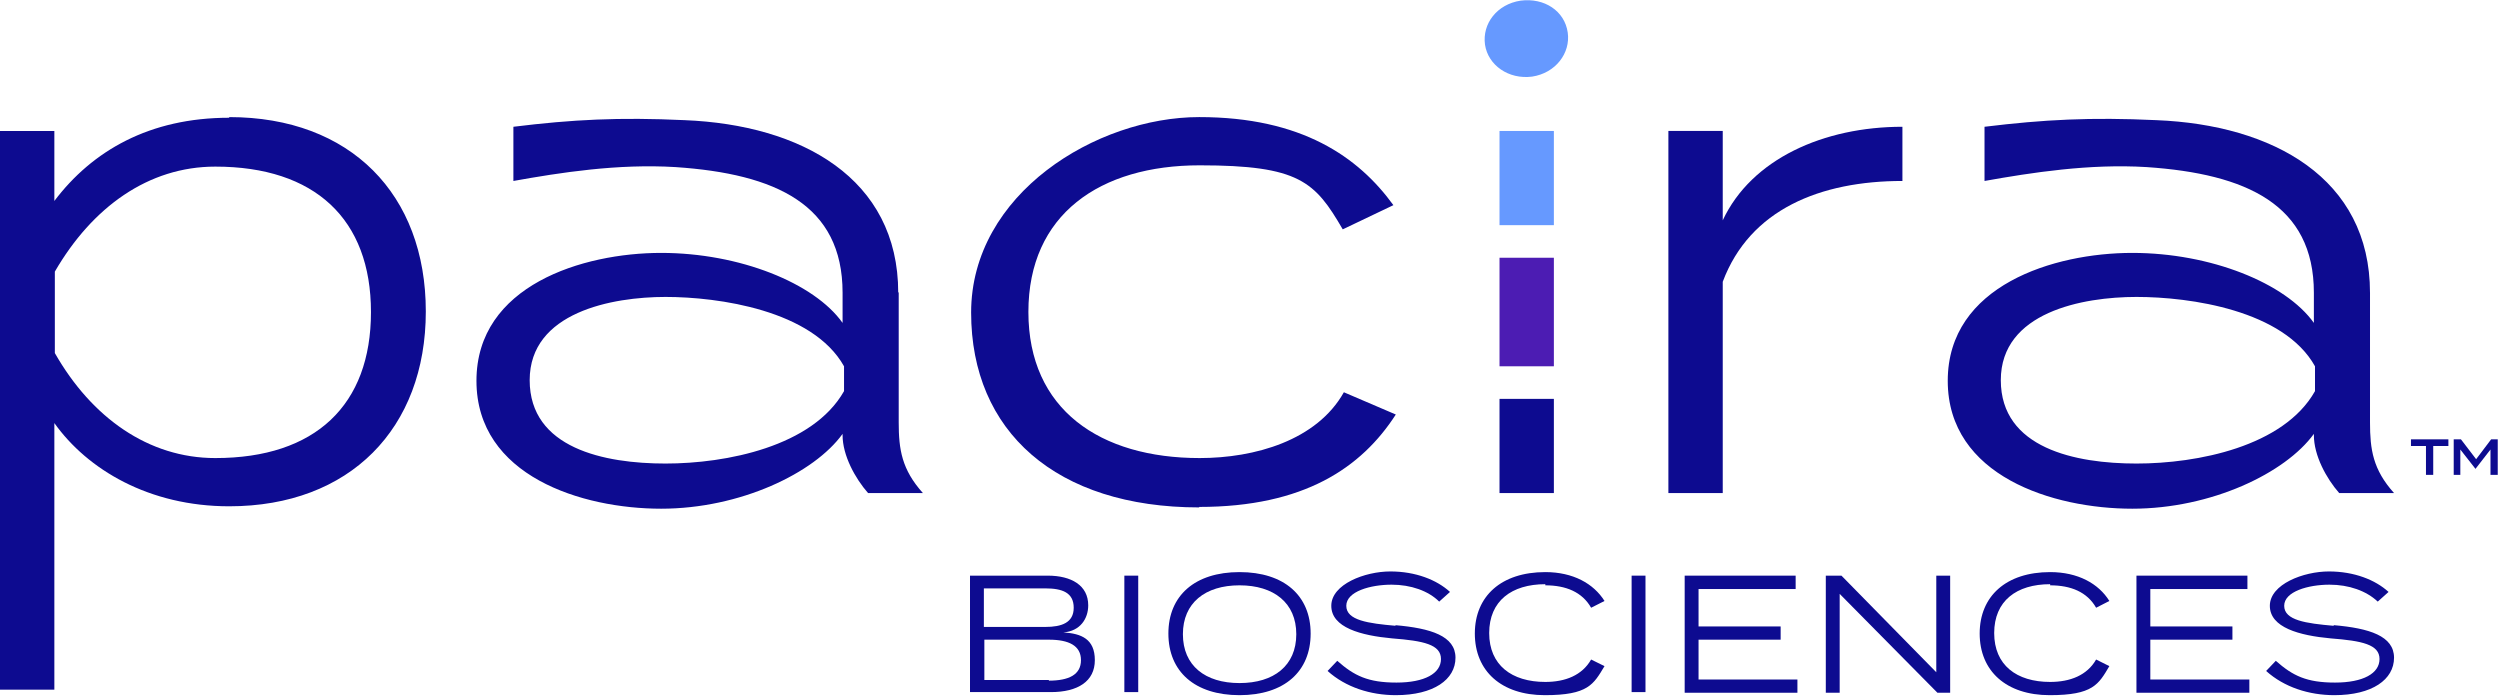 <svg version="1.2" xmlns="http://www.w3.org/2000/svg" viewBox="0 0 1550 432" width="1550" height="432">
	<title>logo-b</title>
	<style>
		.s0 { fill: #0d0b90 } 
		.s1 { fill: #6699ff } 
		.s2 { fill: #4c1cb3 } 
	</style>
	<g id="Logos">
		<g>
			<path class="s0" d="m659.3 392.1c10.5-0.8 15.4-8.6 15.4-16.8 0-12.4-10.5-18.4-25.1-18.4h-48.2v72.2h50.1c16.8 0 27.3-6.7 27.3-19.8 0-13.1-8.3-16.5-19.5-17.2zm-49.3-27.3h38.1c10.5 0 17.6 2.6 17.6 12 0 9.3-7.5 11.9-17.6 11.9h-38.1v-23.5zm40.3 56.8h-40v-25h40c12.4 0 19.9 3.7 19.9 12.7 0 9-7.5 12.7-19.9 12.7z"/>
			<path fill-rule="evenodd" class="s0" d="m705.7 356.9v72.2h-8.6v-72.2z"/>
			<path class="s0" d="m768.5 354.7c-27.7 0-44.1 14.6-44.1 38.1 0 23.6 16.4 38.2 44.1 38.2 27.7 0 44.1-14.6 44.1-38.2 0-23.5-16.4-38.1-44.1-38.1zm0 68.8c-21.3 0-35.1-10.8-35.1-30.3 0-19.4 13.8-30.3 35.1-30.3 21.3 0 35.2 10.9 35.2 30.3 0 19.5-13.9 30.3-35.2 30.3z"/>
			<path class="s0" d="m865.4 388c-17.2-1.5-30.7-3.4-30.7-12.4 0-8.9 15-13.1 28.1-13.1 11.9 0 22.8 3.8 29.5 10.5l6.7-6c-8.2-7.5-21.3-12.7-37-12.7-15.7 0-36.6 7.9-36.6 21.3 0 13.5 18.3 18.4 37.7 20.2 19.5 1.5 30.3 3.8 30.3 12.8 0 8.9-10.1 14.6-27.6 14.6-17.6 0-26.2-4.2-36.7-13.5l-6 6.3c11.2 10.1 26.6 15 42.3 15 23.5 0 37-9.7 37-23.2 0-13.5-15.3-18.3-37.4-20.2z"/>
			<path class="s0" d="m958.1 362.9c12.7 0 22.8 4.1 28.4 13.9l8.3-4.2c-6.8-10.8-19.5-17.9-36.7-17.9-27.3 0-43.7 14.9-43.7 38.1 0 23.2 16.4 38.2 43.4 38.2 26.9 0 30.2-6.7 37-18l-8.3-4.1c-5.6 9.8-16 13.9-28.4 13.9-20.9 0-34.8-10.5-34.8-30.3 0-19.9 13.9-30.3 34.8-30.3z"/>
			<path fill-rule="evenodd" class="s0" d="m1020.2 356.9v72.2h-8.6v-72.2z"/>
			<path fill-rule="evenodd" class="s0" d="m1053.1 396.6h50.9v-8.2h-50.9v-23.2h60.2v-8.3h-68.8v72.6h69.9v-8.2h-61.3v-24.7z"/>
			<path fill-rule="evenodd" class="s0" d="m1200.5 416.8l-58.8-59.9h-9.7v72.6h8.6v-61.3l60.6 61.3h7.9v-72.6h-8.6v59.9z"/>
			<path class="s0" d="m1271.1 362.9c12.8 0 22.9 4.1 28.5 13.9l8.2-4.2c-6.7-10.8-19.5-17.9-36.7-17.9-27.3 0-43.7 14.9-43.7 38.1 0 23.2 16.4 38.2 43.4 38.2 26.9 0 30.3-6.7 37-18l-8.2-4.1c-5.6 9.8-16.1 13.9-28.5 13.9-20.9 0-34.7-10.5-34.7-30.3 0-19.9 13.8-30.3 34.7-30.3z"/>
			<path fill-rule="evenodd" class="s0" d="m1333.2 396.6h50.9v-8.2h-50.9v-23.2h60.2v-8.3h-68.8v72.6h70v-8.2h-61.4v-24.7z"/>
			<path class="s0" d="m1446.9 388c-17.2-1.5-30.7-3.4-30.7-12.4 0-8.9 15-13.1 28.1-13.1 12 0 22.8 3.8 29.9 10.5l6.7-6c-8.2-7.5-21.3-12.7-37-12.7-15.7 0-36.6 7.9-36.6 21.3 0 13.5 18.3 18.4 37.7 20.2 19.5 1.5 30.3 3.8 30.3 12.8 0 8.9-10.1 14.6-27.6 14.6-17.6 0-26.2-4.2-36.7-13.5l-6 6.3c11.2 10.1 26.6 15 42.3 15 23.5 0 37-9.7 37-23.2 0-13.5-15.3-18.3-37.4-20.2z"/>
			<path class="s0" d="m142.1 73c-49.4 0-84.9 20.5-108.4 51.6v-43.4h-33.7v346.4h33.7v-165.3c20.5 28.8 58.7 51.6 108.4 51.6 74.8 0 121.9-48.3 121.9-120.8 0-72.6-46.7-120.5-121.9-120.5zm-8.6 211c-41.5 0-76.7-25.1-99.5-65.1v-50.5c23.2-40 58-65.1 99.5-65.1 61.7 0 96.5 32.5 96.5 90.2 0 57.6-34.4 90.5-96.5 90.5z"/>
			<path class="s0" d="m743.5 314.3c65 0 100.6-24.3 121.9-57.3l-32.2-13.8c-16.8 29.9-55.3 40.8-89.4 40.8-61.7 0-106.2-30-106.2-90.6 0-60.6 44.5-90.9 106.2-90.9 61.7 0 71.5 10.1 88.7 39.7l31.4-15c-21.7-29.9-56.9-54.6-120.4-54.6-63.6 0-141.4 47.5-141.4 121.2 0 73.7 52.7 120.8 141.4 120.8z"/>
			<path fill-rule="evenodd" class="s1" d="m963.4 81.2v58.4h-33.7v-58.4z"/>
			<path class="s0" d="m1068.1 174.7c16.8-44.9 60.6-62.5 111.4-62.5v-33.6c-48.6 0-93.5 19.8-111.4 58v-55.4h-33.7v224.5h33.7z"/>
			<path class="s1" d="m949.9 47.5c14.6-2.2 23.9-14.6 22.1-27.3-1.9-13.5-14.6-21.7-29.2-19.8-14.6 2.2-23.9 14.2-22.1 27.3 1.9 12.7 14.6 21.7 29.2 19.8z"/>
			<path class="s0" d="m556.9 181.5c0-71.1-60.3-104.1-132.4-107-40.8-1.9-69.6-0.4-106.2 4.1v33.6c29.1-5.2 64.7-10.8 100.6-8.6 62 4.2 103.5 23.2 103.5 77.9v18.7c-17.5-24.7-63.9-43.4-112.5-43.4-48.6 0-114.5 20.2-114.5 79.3 0 59.1 65.5 79.3 114.5 79.3 49 0 95-22.1 112.5-46.4v0.8c0 12.7 7.9 26.9 15.8 35.9h34c-13.1-14.6-15-27-15-43.8v-80.8zm-33.6 61c-19.5 34.4-73 44.9-110.7 44.9-37.8 0-84.2-9.4-84.2-51.7 0-42.2 51.3-51.6 84.2-51.6 32.9 0 91.2 8.2 110.7 43v15z"/>
			<path class="s0" d="m1469.4 181.5c0-71.1-60.3-104.1-132.4-107-40.8-1.9-69.6-0.4-106.6 4.1v33.6c29.2-5.2 65.1-10.8 100.6-8.6 61.7 4.2 103.6 23.2 103.6 77.9v18.7c-17.6-24.7-64-43.4-112.6-43.4-48.6 0-114.4 20.2-114.4 79.3 0 59.1 65.4 79.3 114.4 79.3 49 0 95-22.1 112.6-46.4v0.8c0 12.7 7.8 26.9 15.7 35.9h34c-13.1-14.6-14.9-27-14.9-43.8v-80.8zm-34.1 61c-19.4 34.4-72.9 44.9-110.7 44.9-37.7 0-84.1-9.4-84.1-51.7 0-42.2 50.8-51.6 84.1-51.6 33.3 0 91.3 8.2 110.7 43v15z"/>
			<g>
				<path fill-rule="evenodd" class="s0" d="m963.4 247.3v58.4h-33.7v-58.4z"/>
				<path fill-rule="evenodd" class="s2" d="m963.4 159.8v67.3h-33.7v-67.3z"/>
			</g>
			<path class="s0" d="m1518 276.5h-9.4v17.9h-4.5v-17.9h-9.3v-4.1h23.2zm30.6-4.1v22h-4.5v-15.7l-9.3 12-9.4-12v15.7h-4.1v-22h4.5l9.4 12.3 9.3-12.3h4.5z"/>
		</g>
	</g>
</svg>